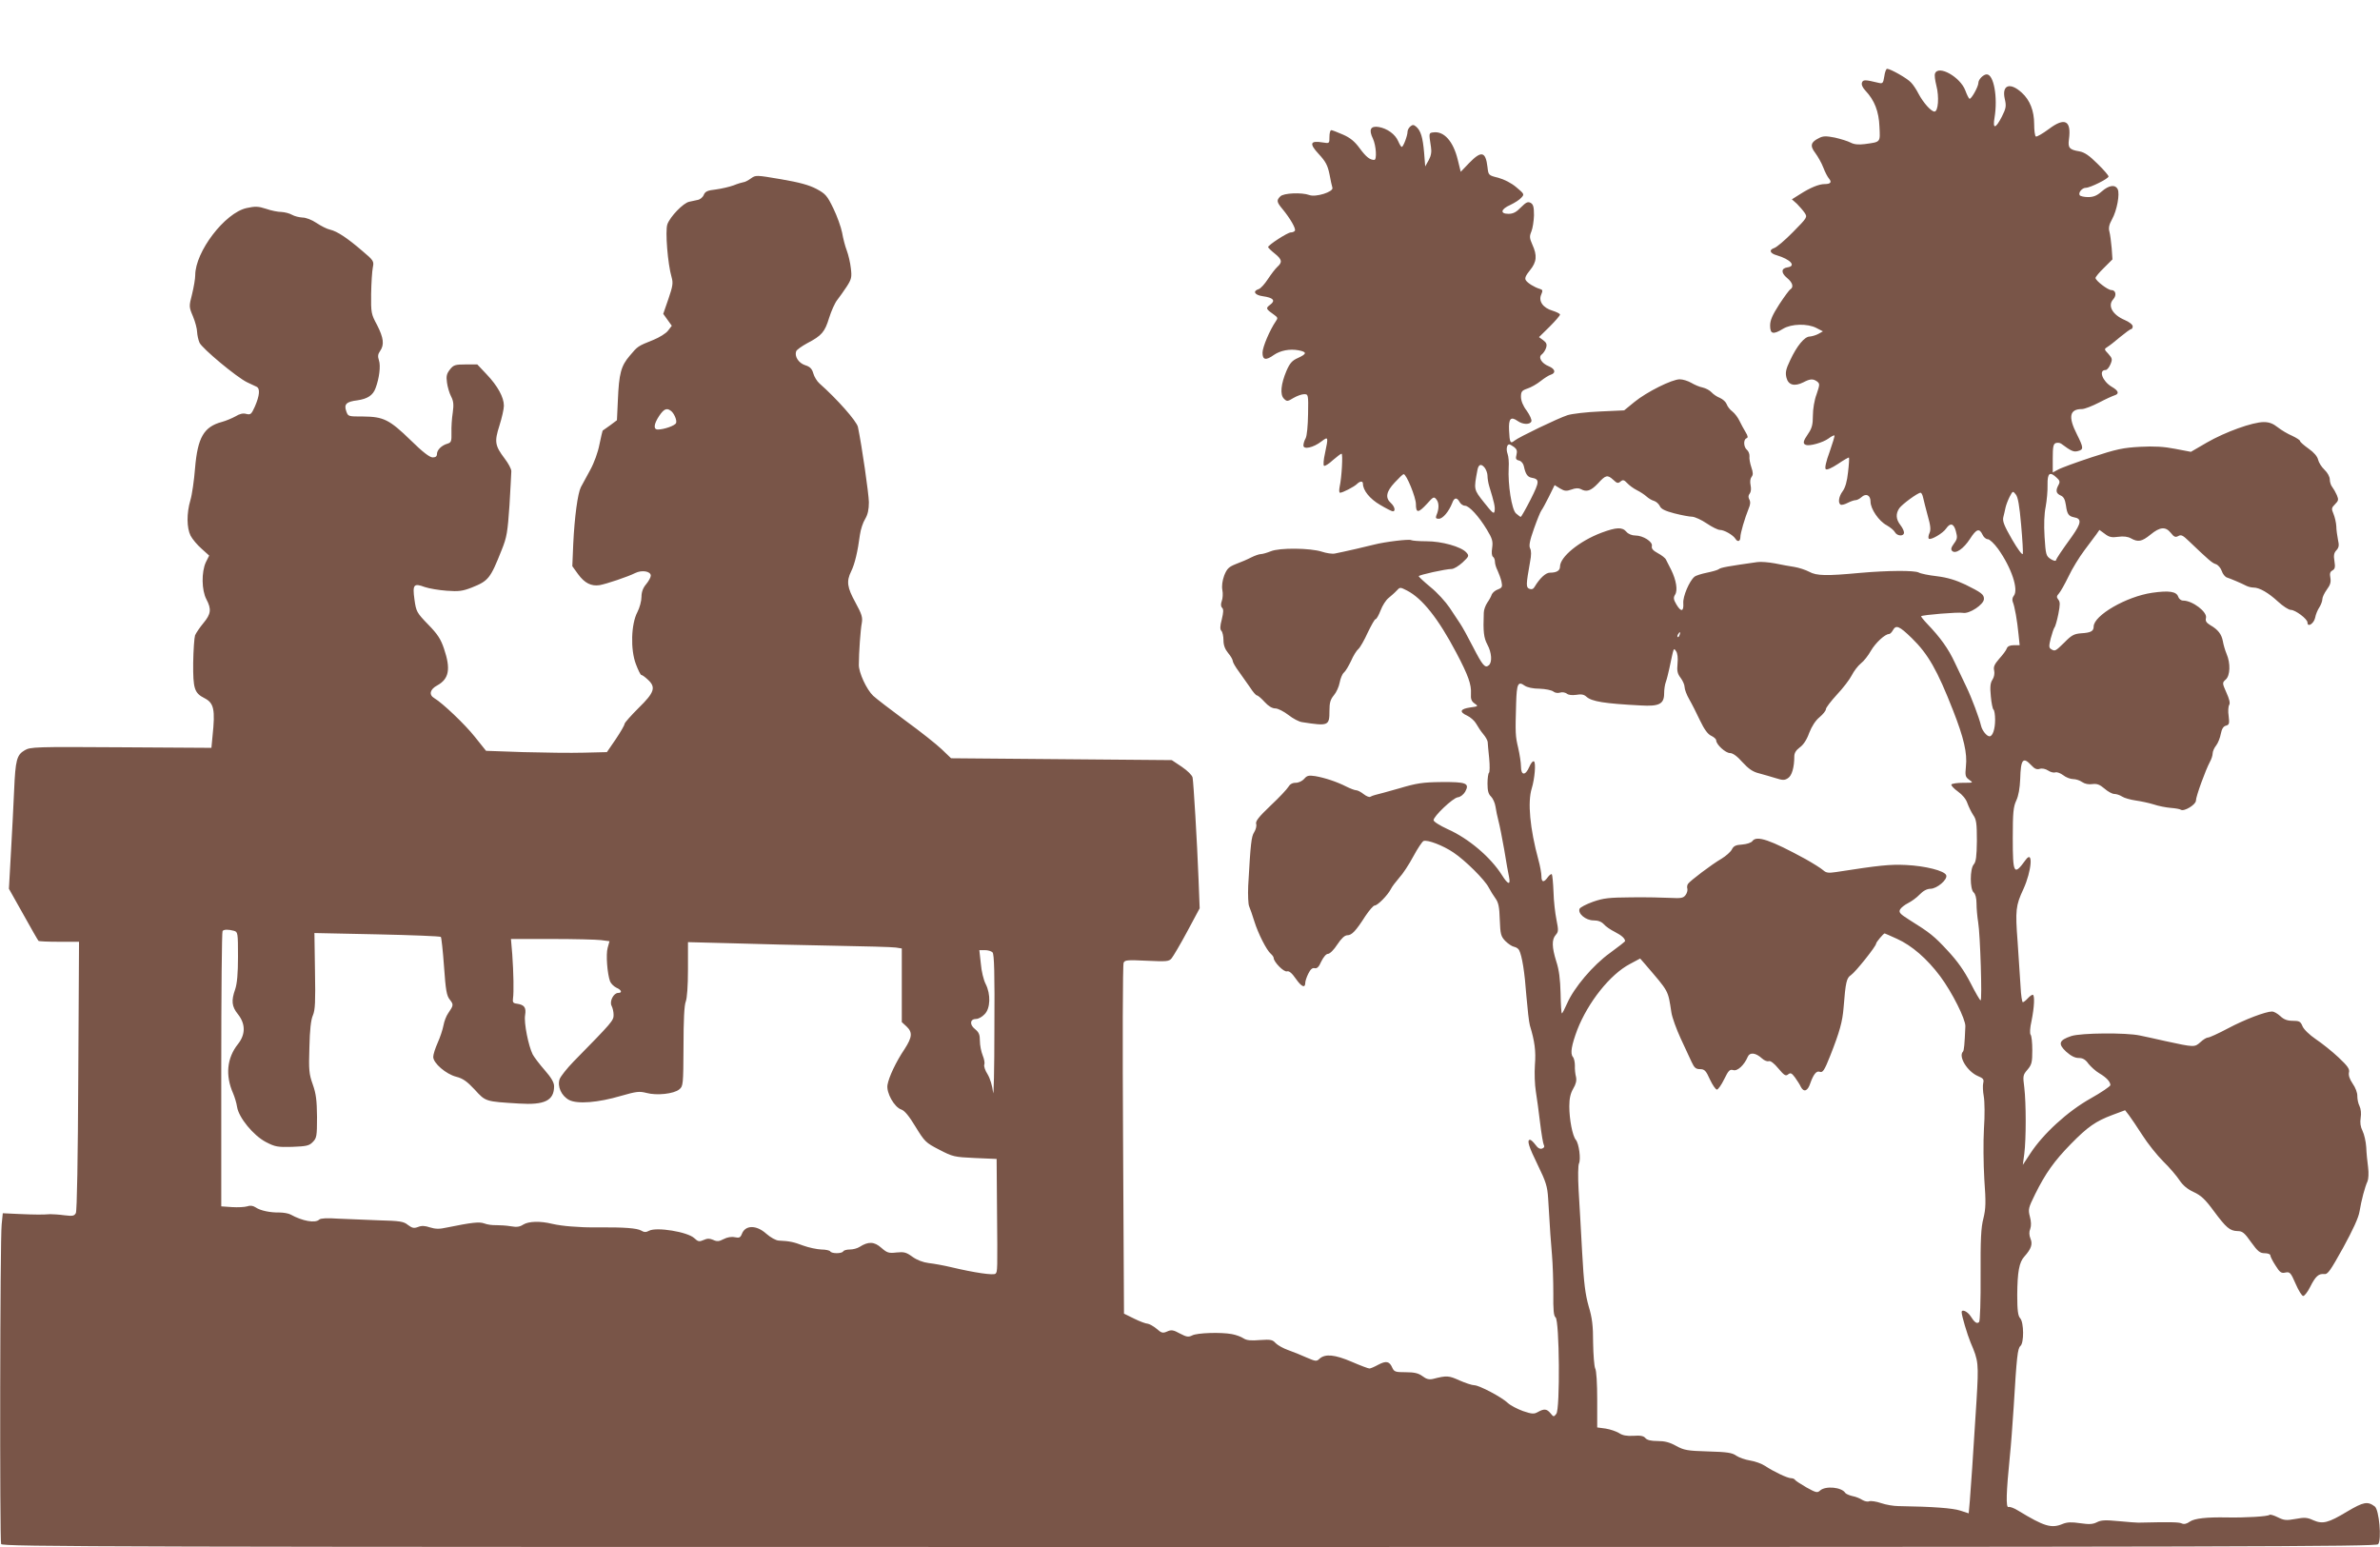 <?xml version="1.0" standalone="no"?>
<!DOCTYPE svg PUBLIC "-//W3C//DTD SVG 20010904//EN"
 "http://www.w3.org/TR/2001/REC-SVG-20010904/DTD/svg10.dtd">
<svg version="1.0" xmlns="http://www.w3.org/2000/svg"
 width="1280pt" height="832pt" viewBox="0 0 1280 832"
 preserveAspectRatio="xMidYMid meet">
<g transform="translate(0,832) scale(0.1,-0.1)"
fill="#795548" stroke="none">
<path d="M10134 7909 c-6 -38 -9 -40 -33 -34 -70 17 -81 17 -87 1 -4 -11 3
-27 19 -44 48 -51 72 -111 75 -194 4 -85 8 -81 -80 -93 -32 -4 -56 -2 -75 8
-15 8 -54 20 -85 27 -46 9 -63 9 -84 -2 -46 -22 -51 -42 -21 -81 14 -19 34
-54 43 -78 9 -24 23 -51 31 -60 16 -19 8 -29 -24 -29 -30 0 -77 -19 -133 -55
l-43 -27 27 -24 c14 -14 33 -36 42 -49 15 -23 14 -25 -63 -103 -43 -44 -88
-82 -101 -86 -30 -10 -23 -29 14 -39 74 -22 106 -58 57 -65 -34 -5 -35 -29 -3
-56 31 -25 38 -50 19 -62 -6 -3 -33 -40 -60 -81 -37 -58 -49 -85 -49 -114 0
-46 16 -50 70 -17 45 27 131 29 179 4 l35 -18 -25 -14 c-13 -7 -34 -13 -46
-14 -28 0 -69 -50 -105 -127 -24 -50 -27 -67 -20 -95 10 -39 43 -48 91 -24 36
19 52 20 74 4 15 -12 14 -17 -3 -68 -12 -31 -20 -80 -20 -115 0 -48 -5 -68
-25 -97 -28 -41 -31 -54 -12 -61 21 -7 91 13 120 34 16 12 30 19 33 17 2 -3
-10 -42 -26 -88 -19 -51 -27 -87 -21 -93 6 -6 31 5 66 28 31 21 57 36 59 34 2
-2 0 -38 -5 -79 -5 -49 -15 -83 -29 -102 -21 -28 -26 -63 -11 -72 5 -3 22 1
37 9 16 8 35 15 43 15 8 0 22 7 32 16 25 23 49 11 49 -24 0 -39 45 -105 87
-127 19 -11 39 -27 44 -37 12 -22 49 -24 49 -2 0 9 -9 27 -20 41 -24 31 -25
61 -5 90 16 22 99 83 114 83 5 0 11 -12 14 -27 3 -16 15 -59 25 -98 15 -52 17
-75 9 -92 -6 -13 -7 -26 -4 -30 10 -10 77 29 94 55 22 32 41 27 52 -15 9 -33
8 -42 -10 -66 -16 -22 -18 -32 -10 -40 18 -18 61 11 96 65 34 53 50 59 67 23
6 -14 19 -25 29 -25 9 0 34 -23 55 -52 72 -101 112 -220 84 -253 -7 -8 -9 -22
-5 -32 10 -23 24 -101 31 -175 l6 -58 -31 0 c-21 0 -34 -6 -38 -17 -3 -10 -22
-35 -41 -56 -26 -30 -32 -44 -27 -64 3 -15 0 -34 -9 -48 -12 -18 -14 -39 -9
-90 3 -36 10 -68 14 -71 5 -3 9 -28 9 -55 0 -50 -13 -89 -30 -89 -15 0 -40 31
-46 58 -9 39 -50 149 -78 207 -13 28 -41 86 -62 130 -35 76 -78 136 -152 213
-18 19 -31 36 -30 38 8 7 200 23 225 18 34 -7 113 45 113 75 0 24 -13 34 -100
77 -51 24 -96 38 -153 45 -44 5 -88 14 -98 20 -24 12 -166 11 -314 -2 -183
-17 -235 -16 -275 6 -19 10 -55 22 -80 26 -25 4 -72 12 -104 19 -33 6 -76 10
-95 7 -155 -22 -197 -29 -207 -38 -6 -5 -35 -13 -64 -19 -29 -6 -59 -15 -67
-22 -27 -22 -63 -106 -60 -142 3 -46 -12 -49 -37 -7 -16 27 -17 37 -7 53 15
23 6 78 -21 133 -11 22 -24 47 -28 55 -3 8 -23 24 -44 35 -26 14 -35 25 -32
38 6 23 -47 57 -89 57 -18 0 -38 8 -48 20 -22 26 -53 25 -134 -5 -119 -45
-223 -130 -223 -182 0 -22 -18 -33 -55 -33 -22 0 -54 -30 -81 -75 -7 -13 -16
-16 -28 -12 -20 8 -19 21 3 146 7 35 7 60 0 72 -7 14 -2 41 21 106 17 48 35
92 40 98 5 6 23 39 40 73 l31 63 29 -18 c25 -15 35 -15 61 -6 21 8 38 9 50 3
32 -18 55 -10 93 30 42 46 51 48 83 19 19 -18 25 -20 38 -9 13 11 19 10 36 -8
11 -12 34 -29 52 -38 18 -9 41 -24 52 -34 11 -10 29 -21 41 -24 12 -4 25 -16
31 -28 6 -15 28 -26 78 -39 39 -10 82 -18 96 -18 15 -1 50 -17 78 -36 28 -19
60 -35 71 -35 23 0 70 -27 83 -47 12 -20 27 -15 27 8 0 22 23 100 45 155 9 20
10 36 3 48 -6 11 -6 22 2 31 7 9 9 26 5 45 -4 19 -2 36 5 45 9 11 9 23 -1 52
-7 21 -12 47 -10 59 1 11 -5 27 -13 34 -19 15 -21 56 -3 63 9 3 8 12 -5 33
-10 16 -24 43 -33 61 -8 17 -25 40 -38 50 -14 10 -27 28 -31 40 -4 11 -20 26
-36 33 -16 6 -36 20 -45 30 -10 11 -31 22 -48 26 -17 3 -44 15 -61 25 -17 10
-45 19 -62 19 -42 0 -178 -68 -244 -122 l-55 -45 -130 -6 c-71 -3 -150 -12
-175 -20 -52 -17 -262 -118 -285 -137 -22 -18 -26 -11 -29 55 -3 64 9 77 46
51 28 -20 67 -21 74 -2 3 8 -8 33 -25 57 -20 26 -31 54 -31 75 0 28 5 34 34
44 19 6 51 24 71 40 20 16 45 32 56 35 28 9 23 31 -11 45 -40 16 -59 49 -38
64 8 6 19 22 23 35 6 19 2 28 -15 41 l-23 17 57 56 c31 31 56 60 56 65 0 5
-18 14 -40 21 -52 15 -77 52 -61 87 9 21 8 26 -7 30 -30 9 -67 32 -76 47 -7
11 0 26 22 53 37 45 40 80 13 139 -15 34 -16 44 -5 70 7 17 13 56 14 87 0 46
-4 59 -18 67 -15 8 -25 3 -52 -24 -25 -26 -42 -35 -67 -35 -47 0 -42 25 10 48
23 11 50 28 59 39 17 18 16 20 -27 56 -27 23 -65 42 -97 51 -53 13 -53 14 -58
57 -10 85 -33 90 -99 22 l-45 -47 -16 65 c-24 99 -74 155 -131 147 -25 -3 -25
-2 -13 -79 4 -25 1 -46 -12 -70 l-19 -34 -6 75 c-7 81 -18 118 -43 139 -13 11
-19 11 -31 1 -8 -7 -15 -19 -15 -28 0 -22 -23 -82 -31 -82 -4 0 -12 14 -19 30
-16 38 -59 69 -105 77 -44 7 -55 -14 -31 -63 17 -37 22 -114 7 -114 -24 0 -44
16 -78 62 -27 37 -51 57 -90 74 -30 13 -58 24 -63 24 -6 0 -10 -16 -10 -36 0
-36 0 -36 -37 -30 -67 11 -73 -6 -21 -62 37 -40 48 -60 58 -108 6 -32 13 -66
16 -74 6 -22 -90 -52 -124 -39 -40 15 -139 11 -156 -7 -22 -21 -20 -31 12 -69
41 -50 73 -105 66 -116 -3 -5 -13 -9 -22 -9 -17 0 -122 -68 -122 -79 0 -3 16
-19 35 -34 40 -32 43 -47 15 -72 -11 -10 -34 -40 -51 -66 -17 -26 -39 -51 -50
-54 -34 -11 -21 -32 22 -38 57 -8 71 -23 40 -46 -25 -19 -24 -22 24 -56 17
-12 18 -17 7 -32 -33 -48 -72 -140 -72 -170 0 -39 18 -43 61 -12 35 24 85 34
133 25 46 -9 45 -19 -3 -41 -32 -14 -44 -28 -62 -69 -30 -71 -36 -128 -14
-150 16 -16 19 -16 52 4 19 11 44 20 57 20 22 0 23 -2 21 -107 -1 -62 -6 -117
-13 -130 -7 -12 -12 -29 -12 -39 0 -23 53 -12 97 22 37 28 38 26 19 -64 -8
-34 -10 -65 -5 -67 4 -3 26 10 47 30 22 19 43 35 47 35 8 0 1 -128 -10 -177
-4 -20 -3 -33 2 -33 14 0 76 32 91 47 16 16 32 17 32 2 0 -36 37 -82 92 -114
32 -19 63 -35 69 -35 16 0 10 26 -11 45 -31 28 -25 61 21 110 23 25 44 45 48
45 15 0 66 -125 66 -161 0 -50 13 -49 60 2 34 38 37 40 51 22 14 -18 14 -51
-1 -85 -5 -14 -2 -18 13 -18 22 0 54 39 72 84 11 31 25 33 40 6 6 -11 19 -20
29 -20 22 0 74 -56 118 -129 29 -48 33 -62 28 -98 -4 -24 -2 -44 5 -48 5 -3
10 -15 10 -26 0 -11 6 -32 14 -47 7 -15 17 -42 21 -59 6 -29 4 -34 -19 -43
-15 -5 -29 -18 -33 -27 -3 -10 -14 -30 -24 -44 -10 -15 -19 -39 -19 -55 -4
-102 0 -134 19 -170 24 -44 27 -96 8 -112 -20 -17 -33 -2 -85 99 -27 53 -58
109 -69 125 -11 16 -36 55 -57 86 -21 31 -66 81 -102 110 -35 29 -64 56 -64
59 0 7 146 39 177 39 12 0 38 16 59 35 35 33 36 36 20 54 -28 31 -132 60 -214
60 -40 0 -77 3 -82 6 -11 7 -142 -9 -200 -24 -34 -9 -160 -38 -211 -48 -14 -3
-46 2 -70 10 -62 20 -228 22 -275 2 -20 -8 -44 -15 -53 -15 -9 0 -32 -8 -52
-18 -19 -10 -56 -26 -81 -35 -40 -16 -49 -25 -64 -62 -10 -28 -14 -56 -10 -78
4 -19 2 -46 -3 -59 -6 -17 -6 -29 2 -37 8 -8 7 -24 -2 -62 -10 -37 -10 -54 -2
-62 6 -6 11 -29 11 -50 0 -27 8 -48 25 -69 14 -16 25 -36 25 -43 0 -7 15 -33
33 -57 17 -24 44 -62 60 -85 15 -24 32 -43 37 -43 5 0 24 -16 41 -35 21 -23
41 -35 58 -35 14 0 45 -16 70 -35 24 -19 57 -37 75 -39 141 -22 146 -19 146
61 0 44 5 61 24 84 13 15 27 46 31 68 4 22 14 46 22 53 9 7 26 36 39 63 12 28
30 57 40 65 9 8 32 48 50 88 19 39 37 72 42 72 5 0 17 21 27 47 10 27 29 56
43 67 13 11 33 28 43 39 18 20 19 20 56 1 82 -42 168 -150 265 -334 65 -123
82 -172 79 -221 -2 -28 3 -41 19 -52 22 -15 21 -16 -24 -22 -54 -8 -59 -24
-15 -44 17 -8 39 -27 48 -43 9 -16 26 -42 38 -56 13 -15 23 -34 24 -42 0 -8 4
-48 8 -88 4 -40 3 -76 -1 -78 -4 -3 -8 -29 -8 -58 0 -39 5 -57 19 -70 10 -10
21 -34 24 -54 3 -20 10 -55 16 -77 6 -22 20 -92 31 -155 10 -63 22 -130 26
-147 9 -45 -6 -41 -38 10 -61 97 -180 198 -293 248 -41 19 -75 40 -75 48 0 21
103 119 130 123 14 1 31 15 40 30 25 46 6 53 -128 52 -100 -1 -133 -6 -227
-34 -60 -17 -118 -33 -128 -35 -9 -2 -22 -7 -27 -10 -6 -4 -22 3 -36 14 -15
12 -33 21 -41 21 -7 0 -31 9 -53 20 -51 26 -115 47 -167 56 -35 5 -44 3 -59
-15 -11 -12 -30 -21 -46 -21 -18 0 -31 -8 -39 -22 -7 -12 -50 -58 -96 -101
-64 -61 -82 -84 -77 -99 3 -10 -2 -30 -11 -44 -15 -24 -19 -57 -32 -288 -2
-49 0 -99 5 -110 5 -12 18 -48 28 -81 20 -65 66 -156 89 -175 8 -7 15 -17 15
-22 0 -21 55 -78 72 -72 11 3 26 -9 48 -41 30 -43 50 -51 50 -20 0 8 7 30 16
48 12 24 22 33 34 30 13 -3 23 6 36 36 12 24 26 41 36 41 10 0 32 22 50 50 22
33 40 50 54 50 24 0 46 23 97 103 21 31 43 57 50 57 16 0 70 55 87 88 6 13 27
40 45 61 19 20 53 72 76 115 23 43 48 80 55 83 21 8 105 -24 161 -62 63 -42
169 -147 190 -189 9 -17 25 -43 36 -58 16 -22 21 -46 23 -114 3 -79 6 -90 30
-115 15 -15 36 -29 47 -31 11 -2 23 -10 27 -18 16 -31 30 -119 39 -245 6 -71
14 -143 19 -160 26 -86 33 -138 27 -212 -3 -44 -1 -106 5 -143 6 -36 16 -112
23 -170 7 -58 16 -111 20 -118 5 -8 2 -15 -9 -19 -12 -4 -23 2 -36 20 -11 15
-24 27 -29 27 -19 0 -7 -37 42 -137 43 -88 51 -114 55 -176 11 -183 14 -232
21 -309 4 -46 7 -137 7 -203 -1 -90 2 -123 12 -130 21 -15 25 -495 4 -519 -13
-17 -15 -17 -31 3 -20 24 -34 26 -68 7 -21 -12 -32 -11 -80 5 -30 11 -67 30
-81 43 -33 32 -155 96 -181 96 -12 0 -48 12 -80 26 -57 26 -68 27 -142 8 -21
-5 -36 -1 -57 15 -22 16 -44 21 -90 21 -54 0 -62 2 -72 24 -15 35 -33 39 -76
16 -20 -11 -41 -20 -47 -20 -6 0 -49 16 -95 36 -91 39 -142 44 -173 17 -16
-16 -21 -15 -70 6 -29 13 -73 31 -99 40 -26 9 -56 26 -67 37 -17 19 -27 21
-85 17 -48 -4 -71 -2 -88 9 -13 9 -41 19 -63 23 -59 11 -186 7 -213 -7 -20
-10 -30 -9 -66 10 -36 20 -47 21 -69 11 -23 -10 -30 -9 -57 15 -17 14 -39 26
-48 27 -9 0 -42 12 -72 27 l-55 27 -5 935 c-3 514 -2 943 3 952 6 15 20 16
125 11 106 -5 119 -4 133 13 9 11 47 75 84 144 l67 125 -6 155 c-8 209 -27
520 -32 548 -3 13 -26 36 -58 58 l-54 36 -594 5 -593 5 -50 48 c-27 26 -115
96 -195 154 -80 59 -158 119 -174 134 -35 33 -78 125 -77 167 0 63 9 191 16
225 5 29 0 47 -34 109 -45 82 -50 114 -23 169 19 38 35 106 47 197 4 28 16 65
28 84 14 24 20 50 20 90 -1 47 -37 299 -59 405 -7 31 -112 150 -206 233 -14
12 -29 37 -34 55 -7 25 -18 36 -44 44 -36 12 -58 48 -48 75 3 8 30 27 59 43
79 41 95 61 118 136 12 38 31 81 44 97 12 15 35 48 51 72 25 39 28 50 22 98
-3 29 -13 72 -22 96 -9 23 -20 66 -25 96 -6 30 -27 89 -47 130 -33 68 -42 79
-91 105 -40 21 -91 35 -190 52 -136 23 -136 23 -163 4 -15 -11 -33 -20 -40
-20 -7 -1 -31 -8 -53 -17 -22 -8 -65 -18 -95 -22 -44 -5 -57 -10 -65 -29 -5
-13 -20 -25 -32 -27 -13 -3 -33 -7 -46 -10 -32 -6 -104 -81 -118 -122 -12 -36
2 -212 23 -284 9 -31 6 -49 -17 -116 l-28 -81 23 -32 23 -32 -20 -26 c-11 -15
-47 -37 -79 -50 -85 -34 -84 -34 -127 -85 -47 -55 -58 -95 -64 -240 l-5 -107
-36 -27 c-21 -15 -39 -28 -41 -29 -1 -2 -9 -35 -17 -74 -8 -42 -28 -98 -50
-138 -20 -37 -42 -78 -50 -92 -17 -34 -34 -159 -41 -305 l-5 -120 31 -43 c35
-48 71 -66 116 -59 38 7 151 45 191 65 36 18 84 10 84 -14 0 -9 -11 -29 -25
-46 -17 -20 -25 -42 -25 -68 0 -22 -10 -59 -22 -82 -34 -64 -38 -202 -8 -280
12 -32 25 -58 29 -58 5 0 20 -11 35 -25 45 -41 36 -69 -49 -152 -41 -41 -75
-79 -76 -86 0 -7 -21 -43 -47 -82 l-48 -70 -124 -3 c-69 -2 -215 0 -326 3
l-200 7 -60 75 c-53 67 -174 182 -218 208 -31 18 -24 48 16 69 63 35 73 88 36
197 -17 51 -34 78 -85 130 -62 64 -65 70 -74 135 -11 80 -4 89 55 67 23 -8 76
-17 118 -20 65 -5 86 -2 135 17 90 36 100 48 161 202 28 69 32 96 42 240 5 90
10 172 10 184 0 12 -16 42 -36 68 -52 69 -56 90 -28 177 13 41 24 89 24 107 0
45 -33 106 -93 169 l-50 53 -63 0 c-56 0 -65 -3 -84 -27 -18 -23 -21 -36 -16
-71 3 -23 13 -57 22 -74 13 -25 15 -44 9 -87 -5 -31 -8 -79 -7 -108 1 -45 -1
-53 -21 -59 -32 -9 -57 -34 -57 -56 0 -12 -7 -18 -23 -18 -16 0 -54 29 -118
92 -115 112 -147 127 -256 128 -81 0 -81 0 -91 29 -13 37 1 51 60 58 55 8 84
27 98 66 20 53 28 120 18 149 -7 21 -6 33 6 50 24 34 19 71 -16 140 -32 59
-33 66 -32 167 1 58 5 122 9 142 7 34 5 38 -57 90 -79 68 -134 105 -173 114
-16 3 -49 20 -73 36 -25 17 -57 29 -75 29 -18 1 -43 7 -57 15 -14 8 -39 14
-56 15 -18 0 -55 7 -83 17 -43 14 -59 14 -105 4 -117 -26 -276 -235 -276 -361
0 -19 -8 -65 -17 -102 -17 -66 -17 -68 5 -120 12 -29 22 -67 22 -83 1 -17 6
-42 13 -58 14 -31 200 -186 256 -213 20 -9 43 -20 51 -24 20 -10 16 -48 -9
-106 -19 -42 -23 -46 -47 -40 -17 5 -36 0 -57 -13 -18 -10 -51 -24 -73 -30
-98 -26 -131 -84 -145 -249 -5 -64 -16 -142 -25 -172 -21 -71 -20 -149 1 -191
10 -19 36 -50 59 -70 l41 -37 -18 -36 c-24 -52 -23 -150 3 -199 28 -53 25 -79
-16 -128 -20 -24 -40 -54 -45 -66 -4 -12 -9 -79 -10 -148 -1 -139 6 -162 61
-190 51 -26 58 -62 43 -204 l-6 -63 -486 3 c-464 3 -487 2 -518 -16 -43 -25
-50 -52 -57 -215 -3 -74 -11 -224 -17 -332 l-11 -198 77 -137 c42 -76 79 -140
82 -143 3 -3 53 -5 111 -5 l107 0 -4 -720 c-2 -446 -7 -727 -13 -739 -9 -16
-17 -17 -61 -12 -29 4 -63 6 -77 6 -39 -3 -78 -3 -170 1 l-85 4 -6 -60 c-9
-77 -11 -1698 -3 -1719 6 -15 578 -16 6389 -16 5713 0 6384 2 6395 15 20 24 5
186 -18 203 -39 29 -60 25 -148 -27 -103 -62 -132 -69 -183 -47 -32 15 -47 16
-95 7 -50 -9 -62 -8 -96 9 -20 10 -40 16 -44 13 -8 -9 -132 -16 -231 -14 -106
2 -172 -5 -197 -22 -18 -13 -32 -16 -45 -10 -15 7 -60 8 -233 4 -8 0 -55 3
-105 8 -72 7 -95 6 -118 -6 -22 -11 -41 -12 -90 -5 -46 7 -69 6 -94 -4 -60
-25 -98 -14 -238 71 -22 14 -46 23 -53 20 -15 -5 -12 80 7 270 6 55 15 177 21
270 16 268 21 313 36 326 20 16 19 127 -1 149 -12 13 -16 42 -16 126 1 123 10
176 39 207 36 40 45 66 32 96 -7 18 -8 36 -1 52 6 17 5 40 -2 66 -10 39 -8 47
28 120 56 113 103 179 192 270 91 93 134 123 225 157 l67 25 21 -27 c11 -15
44 -63 72 -107 28 -44 78 -107 112 -141 34 -33 73 -79 88 -102 18 -27 43 -48
76 -63 39 -18 62 -39 108 -102 67 -90 86 -107 129 -108 25 0 37 -10 72 -60 36
-50 48 -59 73 -59 16 0 30 -5 30 -11 0 -6 12 -31 28 -55 23 -37 31 -43 53 -38
24 5 29 0 55 -60 16 -37 34 -66 41 -66 7 0 24 22 37 48 29 58 46 73 76 70 19
-3 33 18 102 142 52 95 83 162 88 195 10 61 29 132 43 162 5 12 7 44 3 75 -4
29 -9 78 -10 108 -2 31 -11 70 -20 88 -11 22 -14 44 -10 70 4 24 1 48 -6 63
-7 13 -12 37 -12 54 1 17 -10 46 -25 67 -17 25 -23 45 -20 60 5 18 -6 34 -56
81 -34 32 -89 76 -122 98 -34 23 -65 53 -72 70 -10 25 -17 29 -52 29 -29 0
-48 7 -67 25 -15 14 -35 25 -44 25 -35 0 -148 -43 -238 -91 -51 -27 -99 -49
-107 -49 -8 0 -26 -11 -41 -25 -31 -28 -33 -28 -189 6 -49 11 -111 25 -137 30
-74 16 -315 14 -368 -3 -67 -22 -73 -42 -28 -84 26 -23 47 -34 68 -34 21 0 36
-8 52 -31 13 -16 39 -40 58 -51 39 -23 60 -46 60 -64 0 -6 -48 -39 -107 -72
-123 -69 -255 -190 -324 -296 l-40 -61 8 60 c10 78 10 272 0 356 -8 62 -8 67
17 96 23 27 26 40 26 105 0 41 -4 78 -9 83 -5 6 -4 36 5 75 15 74 18 140 6
140 -5 0 -17 -9 -27 -20 -10 -11 -22 -20 -26 -20 -4 0 -10 37 -12 83 -3 45
-10 154 -16 242 -13 170 -10 195 31 283 45 98 54 215 12 157 -63 -87 -69 -76
-69 118 0 137 3 168 19 202 12 26 19 66 21 116 3 106 15 121 60 73 17 -19 30
-24 45 -19 13 4 31 0 45 -9 13 -9 31 -13 39 -10 9 3 27 -4 42 -15 15 -12 39
-21 53 -21 15 0 37 -7 49 -16 15 -10 35 -14 55 -11 25 3 39 -2 65 -24 18 -16
42 -29 53 -29 11 0 30 -6 42 -14 12 -8 45 -17 72 -21 28 -4 71 -13 97 -21 26
-9 68 -17 93 -19 25 -2 49 -6 54 -10 18 -11 81 28 81 49 0 23 52 165 75 208 8
14 15 35 15 46 0 10 8 30 19 43 10 13 21 41 25 63 5 26 14 40 27 43 18 5 20
11 15 52 -4 25 -2 52 3 60 6 9 1 31 -15 66 -23 52 -23 53 -3 71 23 21 26 86 4
137 -8 19 -17 50 -20 68 -7 38 -26 63 -68 87 -21 13 -27 22 -23 38 9 32 -72
94 -123 94 -11 0 -22 9 -26 20 -9 29 -49 35 -140 22 -139 -20 -315 -122 -315
-182 0 -25 -16 -33 -68 -36 -37 -3 -51 -10 -89 -49 -49 -48 -51 -49 -72 -36
-12 7 -12 17 -2 57 7 27 16 53 20 59 5 5 14 38 21 72 10 51 10 66 0 78 -10 13
-10 19 3 33 9 10 32 51 52 92 19 41 58 104 85 140 27 36 56 75 65 87 l16 23
29 -21 c23 -18 38 -21 72 -16 28 4 52 1 68 -8 39 -22 59 -18 106 20 51 42 81
44 109 9 17 -22 25 -25 40 -17 15 9 25 4 56 -26 109 -104 126 -119 146 -125
12 -4 26 -20 32 -37 5 -16 18 -32 28 -35 19 -6 76 -30 105 -45 10 -5 27 -9 38
-9 32 0 80 -28 132 -76 26 -24 57 -44 68 -44 25 0 90 -49 90 -68 0 -28 34 -6
41 25 3 18 14 44 23 57 9 14 16 34 16 44 0 10 11 33 24 51 19 25 23 41 19 64
-4 22 -2 32 11 39 14 8 16 18 11 50 -5 30 -3 44 10 58 14 15 16 27 9 57 -4 21
-9 54 -9 73 -1 19 -8 49 -15 66 -12 28 -11 33 8 52 19 19 20 25 10 49 -7 16
-18 35 -25 44 -7 8 -13 27 -13 40 0 15 -12 37 -29 53 -16 15 -31 40 -34 54 -4
17 -22 39 -51 59 -25 18 -46 36 -46 41 0 5 -19 17 -42 28 -24 10 -59 31 -78
46 -25 20 -46 28 -75 28 -60 0 -207 -53 -306 -110 l-86 -50 -84 16 c-60 12
-114 15 -189 11 -91 -5 -126 -12 -260 -56 -85 -28 -167 -58 -182 -67 l-28 -15
0 76 c0 61 3 77 16 82 9 3 22 2 29 -3 54 -40 67 -46 90 -40 32 8 31 18 -5 90
-48 94 -40 136 27 136 14 0 55 16 92 35 36 19 74 36 84 39 26 8 21 25 -16 46
-50 30 -72 90 -33 90 8 0 19 14 26 30 12 28 10 33 -11 57 -23 24 -23 26 -5 37
10 6 41 30 69 54 28 23 54 42 59 42 4 0 8 7 8 15 0 9 -19 24 -43 34 -66 28
-93 77 -62 111 20 22 14 50 -10 50 -19 0 -85 51 -85 65 0 6 21 31 46 55 l45
45 -4 60 c-3 33 -8 73 -12 88 -6 21 -2 39 14 68 26 46 43 137 30 162 -14 26
-47 21 -86 -13 -25 -22 -44 -30 -73 -30 -21 0 -42 5 -45 10 -9 14 13 40 33 40
23 0 122 49 122 61 0 6 -27 37 -60 69 -43 43 -69 61 -97 66 -54 9 -62 19 -56
64 14 102 -22 121 -108 56 -34 -25 -65 -43 -70 -40 -5 3 -9 33 -9 67 0 71 -23
129 -66 168 -64 59 -109 42 -92 -33 9 -39 7 -50 -16 -96 -34 -66 -50 -68 -39
-4 18 108 -4 232 -42 232 -18 0 -45 -27 -45 -46 0 -20 -39 -90 -48 -85 -4 2
-14 22 -22 44 -27 73 -145 139 -163 92 -4 -8 0 -37 7 -65 16 -61 10 -140 -10
-140 -18 0 -60 47 -86 96 -11 22 -29 49 -40 60 -19 22 -111 74 -129 74 -5 0
-12 -18 -15 -41z m-6528 -1797 c18 -11 36 -52 30 -67 -5 -14 -65 -35 -98 -35
-25 0 -22 29 7 73 25 37 40 44 61 29z m4538 -197 c13 -10 17 -21 12 -40 -6
-22 -3 -28 14 -32 12 -3 23 -16 26 -32 8 -39 19 -56 40 -60 45 -8 45 -20 -4
-117 -26 -51 -50 -93 -53 -94 -3 0 -14 9 -26 19 -23 21 -44 156 -39 246 2 28
-1 61 -6 74 -9 25 -4 51 9 51 4 0 16 -7 27 -15z m-158 -112 c7 -10 14 -29 14
-42 0 -14 4 -38 9 -55 27 -88 33 -114 29 -134 -2 -19 -11 -12 -56 45 -57 72
-56 69 -36 176 6 31 21 35 40 10z m3075 -52 c17 -15 19 -23 10 -39 -17 -31
-13 -46 12 -57 16 -7 23 -21 28 -53 6 -46 14 -58 43 -64 43 -7 40 -31 -10
-102 -57 -79 -83 -117 -87 -130 -2 -5 -15 -1 -29 8 -24 16 -26 24 -32 119 -4
66 -2 123 6 162 6 33 11 86 10 118 -1 63 12 73 49 38z m-191 -254 c7 -79 11
-149 9 -156 -3 -8 -29 28 -58 78 -42 73 -52 98 -47 119 4 15 9 38 12 52 3 14
13 40 22 58 17 32 17 33 33 13 12 -14 20 -61 29 -164z m-588 -609 c88 -86 137
-172 222 -389 58 -148 77 -230 69 -301 -5 -50 -3 -57 18 -72 23 -16 22 -16
-33 -16 -31 0 -59 -4 -63 -9 -3 -5 13 -22 35 -38 24 -17 44 -41 51 -63 7 -19
21 -48 31 -63 17 -24 20 -44 20 -139 -1 -85 -5 -114 -17 -127 -21 -24 -21
-134 0 -151 9 -8 15 -30 15 -59 0 -26 4 -72 9 -102 11 -65 22 -419 13 -419 -4
0 -28 42 -54 93 -34 66 -70 117 -122 173 -73 79 -95 97 -209 168 -49 31 -56
39 -48 55 6 10 25 25 43 34 18 9 46 29 62 46 19 20 40 31 58 31 35 0 94 50 85
73 -9 24 -112 50 -217 55 -87 4 -143 -2 -375 -38 -41 -6 -53 -5 -70 10 -11 10
-54 37 -95 60 -189 103 -262 128 -285 97 -6 -9 -30 -17 -55 -19 -35 -2 -47 -8
-56 -27 -7 -13 -32 -35 -55 -49 -52 -30 -171 -120 -181 -136 -4 -6 -6 -18 -3
-26 2 -8 -2 -24 -10 -34 -12 -16 -24 -18 -82 -15 -37 2 -131 4 -209 3 -121 -1
-150 -4 -207 -24 -36 -13 -69 -30 -72 -38 -10 -26 34 -62 75 -62 25 0 43 -7
56 -21 10 -12 37 -30 59 -41 37 -19 54 -35 55 -49 0 -3 -37 -32 -81 -64 -92
-66 -194 -187 -231 -272 -13 -29 -25 -53 -28 -53 -3 0 -6 48 -7 108 -2 76 -8
126 -23 171 -24 77 -25 118 -3 143 15 17 15 25 4 81 -7 34 -15 102 -16 150 -2
49 -6 91 -9 95 -4 3 -13 -4 -22 -16 -21 -30 -34 -28 -34 6 0 15 -7 55 -16 87
-46 169 -59 312 -36 385 16 52 23 138 12 145 -6 4 -17 -10 -25 -29 -21 -49
-45 -48 -45 2 0 20 -7 65 -15 100 -15 63 -16 77 -11 240 3 104 10 120 45 95
14 -10 46 -17 81 -17 32 -1 65 -8 74 -15 8 -7 24 -10 36 -6 12 4 27 1 36 -5 9
-8 28 -10 51 -7 27 5 42 2 55 -10 29 -26 97 -37 292 -47 100 -6 126 8 126 65
0 21 4 48 9 61 5 13 13 46 19 73 25 117 22 112 36 93 8 -11 11 -36 8 -67 -4
-40 0 -55 17 -77 11 -15 21 -37 21 -49 0 -12 11 -42 25 -66 14 -24 40 -76 58
-114 23 -48 42 -74 60 -82 15 -7 27 -18 27 -25 0 -22 50 -68 74 -68 15 0 39
-17 67 -49 33 -36 56 -52 89 -60 25 -7 65 -18 90 -26 38 -12 48 -12 66 0 21
13 34 58 34 117 0 18 9 33 29 48 19 13 38 41 51 78 14 36 34 67 56 85 19 16
34 35 34 43 0 8 27 43 59 78 33 35 69 82 80 104 11 22 33 51 49 64 16 12 40
43 54 68 25 43 76 90 97 90 6 0 15 9 21 20 17 31 34 24 102 -42z m-1249 17
c-3 -9 -8 -14 -10 -11 -3 3 -2 9 2 15 9 16 15 13 8 -4z m-7775 -1591 c21 -6
22 -10 22 -139 0 -92 -5 -145 -15 -175 -22 -62 -19 -93 15 -135 41 -52 41
-108 0 -160 -60 -75 -69 -169 -26 -266 8 -19 18 -51 21 -72 9 -58 88 -154 155
-189 50 -26 63 -28 142 -26 76 3 91 6 110 26 21 21 23 31 23 135 -1 90 -5 124
-23 175 -20 56 -22 77 -18 200 2 92 8 148 19 172 12 28 14 73 11 238 l-3 204
337 -7 c185 -4 340 -10 343 -14 3 -3 11 -75 17 -159 9 -128 14 -157 31 -178
21 -27 21 -30 -9 -74 -10 -14 -21 -43 -25 -65 -4 -22 -18 -64 -31 -93 -13 -29
-24 -63 -24 -76 0 -34 69 -93 124 -107 35 -9 57 -24 99 -69 59 -65 57 -64 238
-75 138 -9 189 16 189 93 0 20 -15 46 -50 86 -28 32 -57 70 -65 85 -23 46 -48
170 -41 211 7 42 -4 56 -44 62 -20 2 -24 8 -21 28 5 34 3 138 -4 238 l-7 82
220 0 c120 0 240 -3 264 -6 l46 -6 -10 -36 c-10 -35 -2 -139 13 -180 5 -12 20
-27 34 -34 28 -12 33 -28 10 -28 -25 0 -48 -45 -36 -69 6 -11 11 -33 11 -49 0
-31 -6 -38 -216 -252 -35 -36 -68 -78 -74 -93 -14 -39 9 -91 51 -113 45 -23
156 -14 278 22 84 24 99 26 138 16 55 -15 147 -5 176 19 21 17 22 24 23 231 0
142 4 222 12 241 7 18 12 83 12 174 l0 146 233 -6 c127 -4 372 -10 542 -13
171 -3 325 -7 343 -10 l32 -5 0 -198 0 -198 25 -23 c34 -32 31 -58 -10 -122
-46 -68 -85 -151 -92 -193 -7 -42 37 -120 74 -132 18 -6 42 -35 77 -93 49 -80
55 -86 127 -123 73 -38 81 -40 193 -45 l116 -5 2 -261 c3 -344 3 -345 -8 -356
-10 -10 -113 5 -239 35 -38 9 -92 19 -120 22 -31 4 -63 16 -88 34 -33 24 -45
27 -85 23 -42 -5 -51 -2 -82 25 -38 34 -70 35 -117 5 -12 -8 -36 -14 -52 -14
-16 0 -33 -4 -36 -10 -8 -13 -62 -13 -70 0 -3 5 -25 10 -48 10 -23 1 -67 10
-97 21 -53 20 -73 24 -132 27 -16 1 -44 17 -67 37 -53 48 -113 47 -131 -1 -8
-20 -14 -23 -38 -18 -18 4 -41 0 -60 -10 -25 -13 -36 -14 -57 -4 -19 8 -31 8
-51 -1 -23 -10 -30 -9 -50 10 -36 34 -203 61 -243 40 -16 -9 -27 -9 -43 1 -23
13 -93 18 -228 17 -41 0 -79 0 -85 1 -5 0 -35 2 -65 4 -30 2 -75 8 -100 14
-65 16 -127 14 -156 -4 -18 -12 -35 -15 -67 -9 -23 4 -58 6 -78 6 -20 -1 -49
3 -64 9 -27 10 -65 6 -203 -22 -39 -9 -61 -8 -90 1 -26 9 -45 10 -64 2 -22 -8
-31 -6 -54 11 -23 19 -43 22 -158 25 -72 3 -171 7 -220 9 -56 4 -92 2 -99 -5
-21 -21 -91 -8 -154 27 -11 6 -38 11 -60 11 -50 -1 -103 10 -129 28 -14 9 -29
11 -45 5 -13 -4 -50 -6 -81 -4 l-58 4 0 737 c0 406 3 741 7 744 8 9 31 9 61 1z
m8944 -43 c80 -36 162 -107 233 -202 64 -86 136 -230 135 -268 -4 -97 -7 -131
-13 -137 -26 -26 24 -107 80 -131 29 -12 34 -18 29 -38 -3 -12 -2 -45 3 -71 5
-28 6 -104 1 -174 -4 -71 -3 -188 2 -273 9 -124 8 -157 -5 -210 -13 -49 -16
-115 -15 -305 1 -134 -3 -247 -8 -252 -12 -12 -25 -2 -47 33 -16 24 -47 38
-47 20 0 -19 31 -122 48 -163 43 -100 44 -110 32 -313 -20 -317 -30 -468 -36
-539 l-6 -67 -46 15 c-41 13 -143 21 -332 24 -25 0 -67 7 -93 16 -26 9 -55 13
-64 10 -9 -4 -25 0 -37 7 -12 8 -36 18 -54 21 -17 4 -35 12 -38 17 -19 31
-106 39 -135 13 -15 -14 -22 -12 -73 16 -31 18 -59 36 -62 41 -3 5 -12 9 -21
9 -20 0 -95 36 -140 66 -18 12 -54 25 -80 29 -26 4 -60 16 -75 26 -22 16 -48
20 -152 23 -112 3 -130 7 -172 30 -34 19 -61 26 -99 26 -36 0 -57 5 -66 16 -9
11 -26 15 -64 12 -36 -2 -59 2 -78 15 -15 9 -47 20 -72 24 l-45 6 0 149 c0 86
-4 158 -11 169 -5 11 -10 73 -11 137 0 93 -5 134 -24 197 -18 64 -26 123 -35
290 -6 116 -15 266 -19 335 -4 71 -3 133 2 143 11 22 0 107 -17 127 -18 21
-35 110 -35 180 0 42 6 69 21 95 15 25 19 44 15 63 -4 15 -7 42 -6 61 0 18 -4
39 -11 47 -15 18 -7 63 24 146 58 148 176 297 282 353 l56 30 27 -31 c129
-151 122 -136 141 -259 4 -27 27 -90 50 -140 23 -49 50 -107 59 -127 14 -30
22 -38 45 -38 24 0 32 -8 53 -55 14 -30 31 -55 38 -55 6 0 24 25 39 56 23 47
30 54 48 49 23 -8 60 27 79 72 11 25 42 22 77 -10 12 -11 28 -17 36 -14 9 3
29 -12 51 -39 32 -38 40 -43 53 -32 13 10 19 7 37 -17 11 -16 26 -38 31 -50
16 -31 37 -24 51 19 17 48 33 68 50 62 17 -7 26 7 58 88 50 127 65 181 71 256
11 140 16 160 40 176 24 16 135 155 135 169 0 8 40 55 46 55 1 0 31 -13 66
-29z m-4864 -73 c9 -9 12 -113 10 -412 0 -221 -4 -374 -7 -341 -4 35 -16 75
-30 98 -13 20 -21 44 -17 52 3 8 -1 30 -9 49 -8 20 -15 54 -15 78 0 34 -5 46
-27 64 -30 24 -26 54 7 54 12 0 32 11 45 25 32 31 34 108 6 163 -11 21 -23 70
-26 110 l-8 72 30 0 c16 0 34 -5 41 -12z"/>
</g>
</svg>
